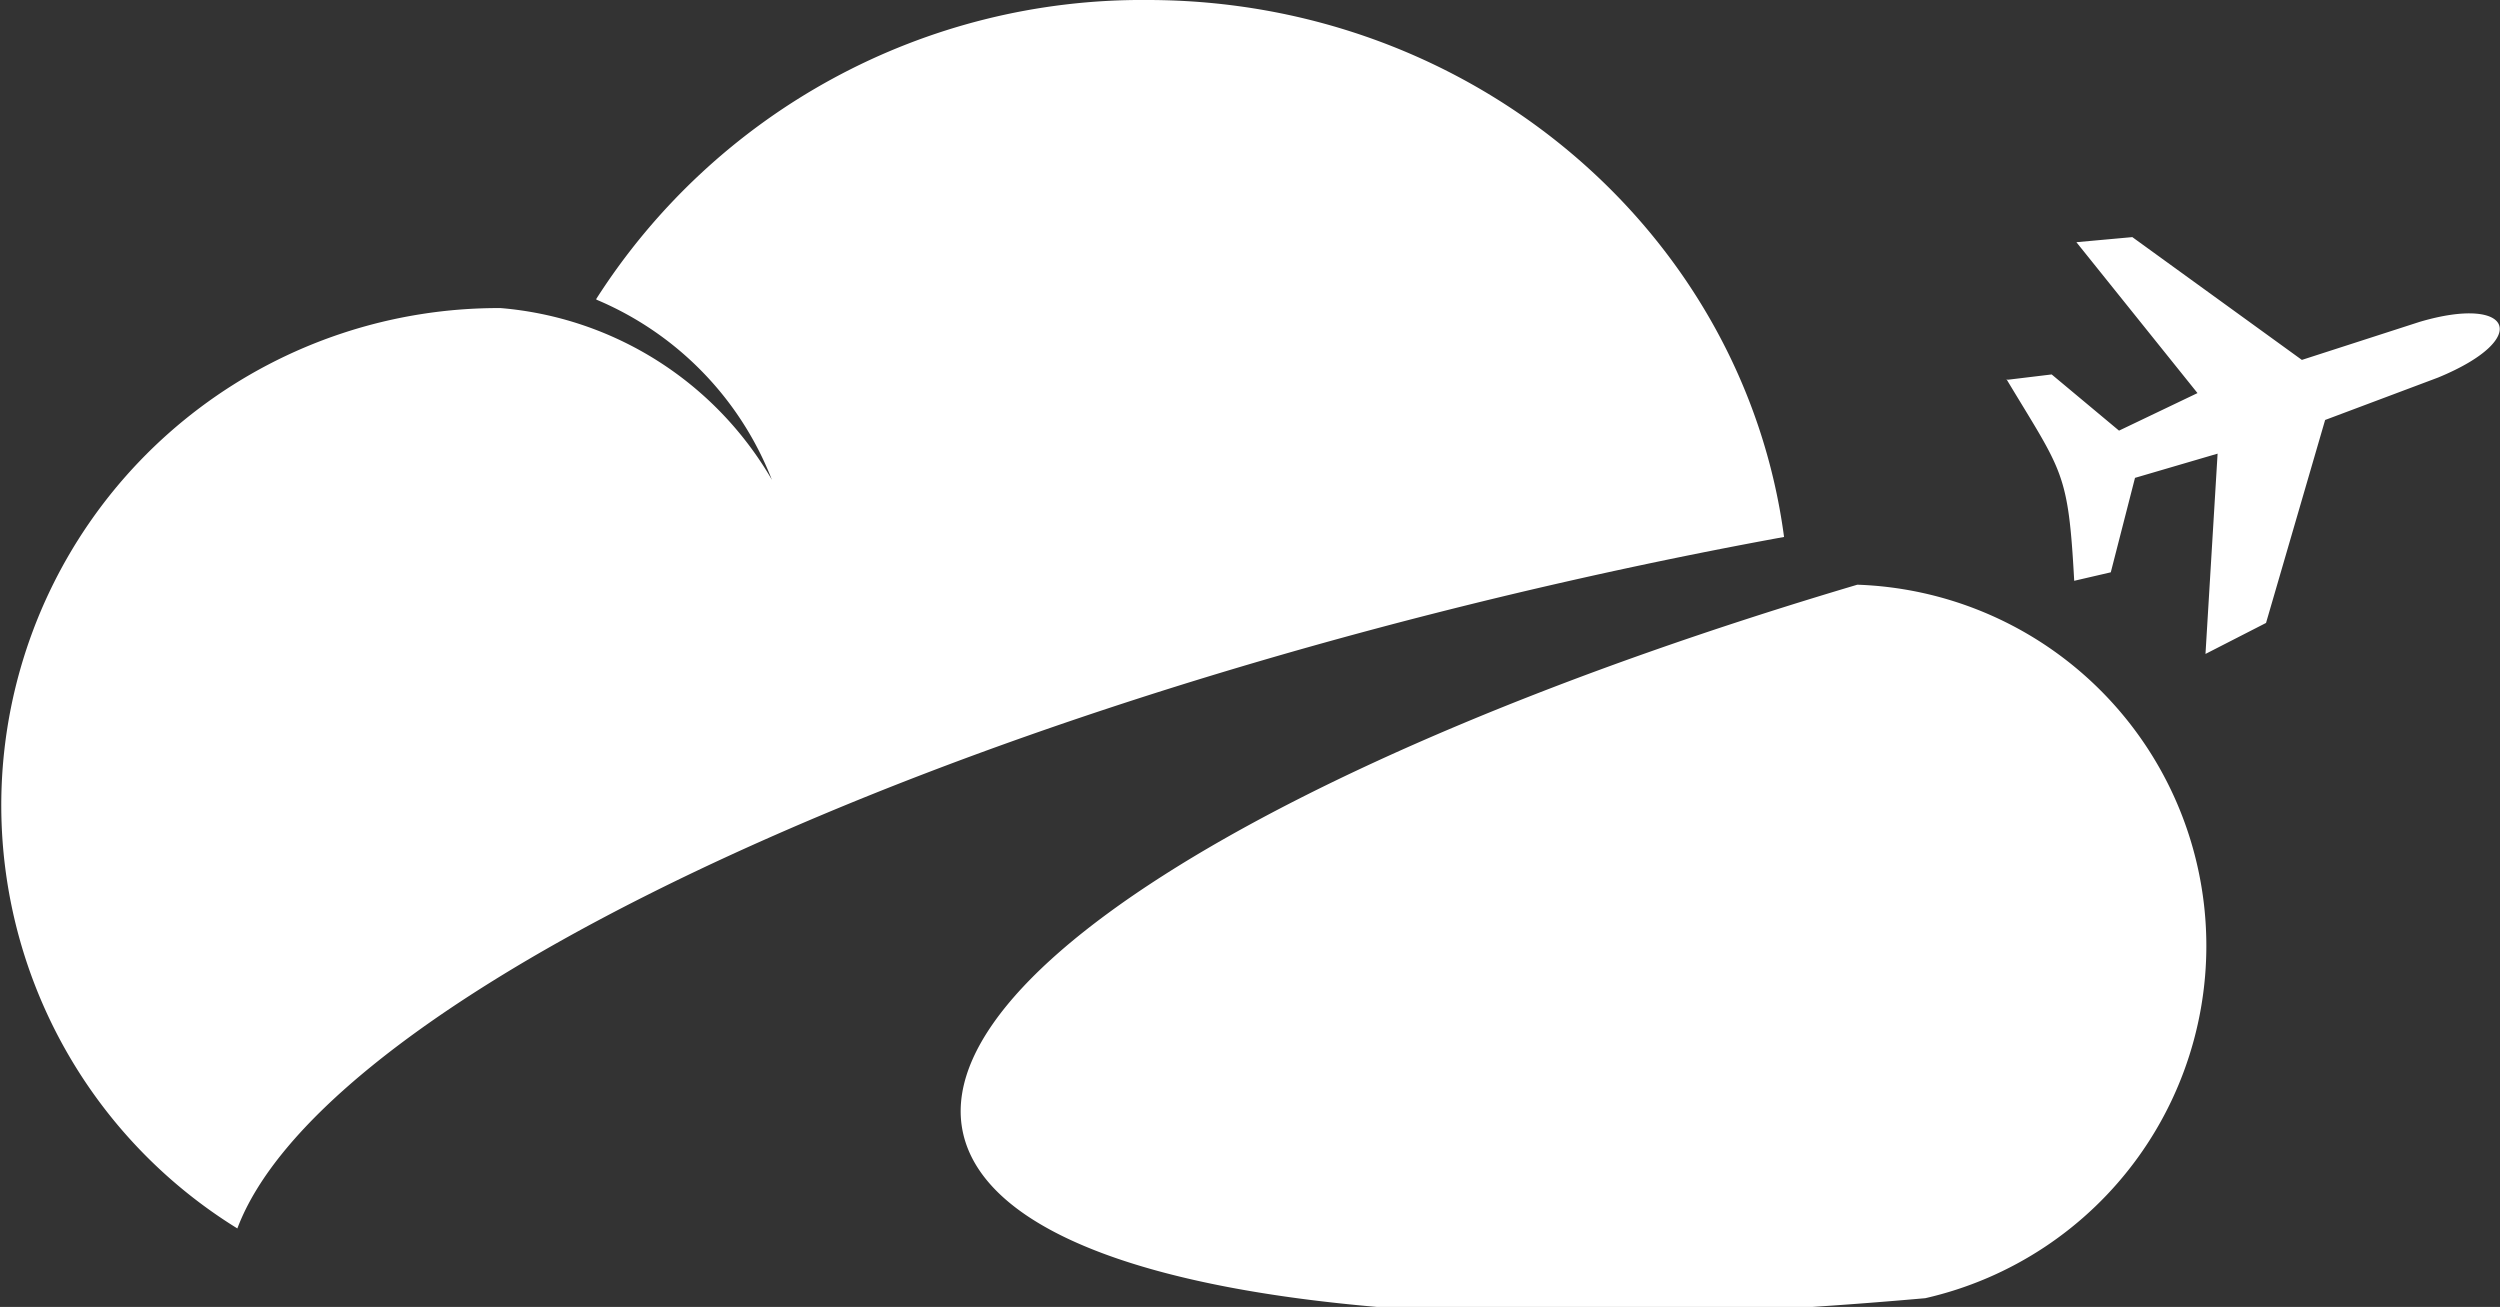 <svg xmlns="http://www.w3.org/2000/svg" viewBox="0 0 103.22 53.96"><rect x="0" y="0" width="103.22" height="53.96" fill="#333333" stroke="none"/><defs><style>.cls-1{fill:#fff;fill-rule:evenodd;}</style></defs><title>Ресурс 2</title><g id="Слой_2" data-name="Слой 2"><g id="Layer_1" data-name="Layer 1">
    <path class="cls-1" d="M24.62,12.34A26.74,26.74,0,0,1,47.37,0C60.88,0,72,9.67,73.66,22.17c-3.89.71-7.86,1.55-11.88,2.52C34,31.41,13,42.2,9.8,50.72a20.53,20.53,0,0,1,10.87-38,14.32,14.32,0,0,1,11.2,7.09,13.31,13.31,0,0,0-7.25-7.44Zm58.22,3.31c2.33,3.88,2.55,3.79,2.8,8.33l1.51-.35,1-3.9,3.41-1L91.06,27l2.5-1.28L96,17.34l4.66-1.75c3.91-1.61,3.06-3.43-.76-2.3l-4.86,1.57-7-5.07L85.73,10l5,6.23-3.24,1.55-2.78-2.32-1.82.22Zm-6.15,8.49c-24.3,7.21-39.94,16.93-36.57,23.64,1.68,3.34,7.79,5.41,16.72,6.18h18q2.28-.15,4.65-.36a14.92,14.92,0,0,0-2.85-29.46Z"/></g></g></svg>
